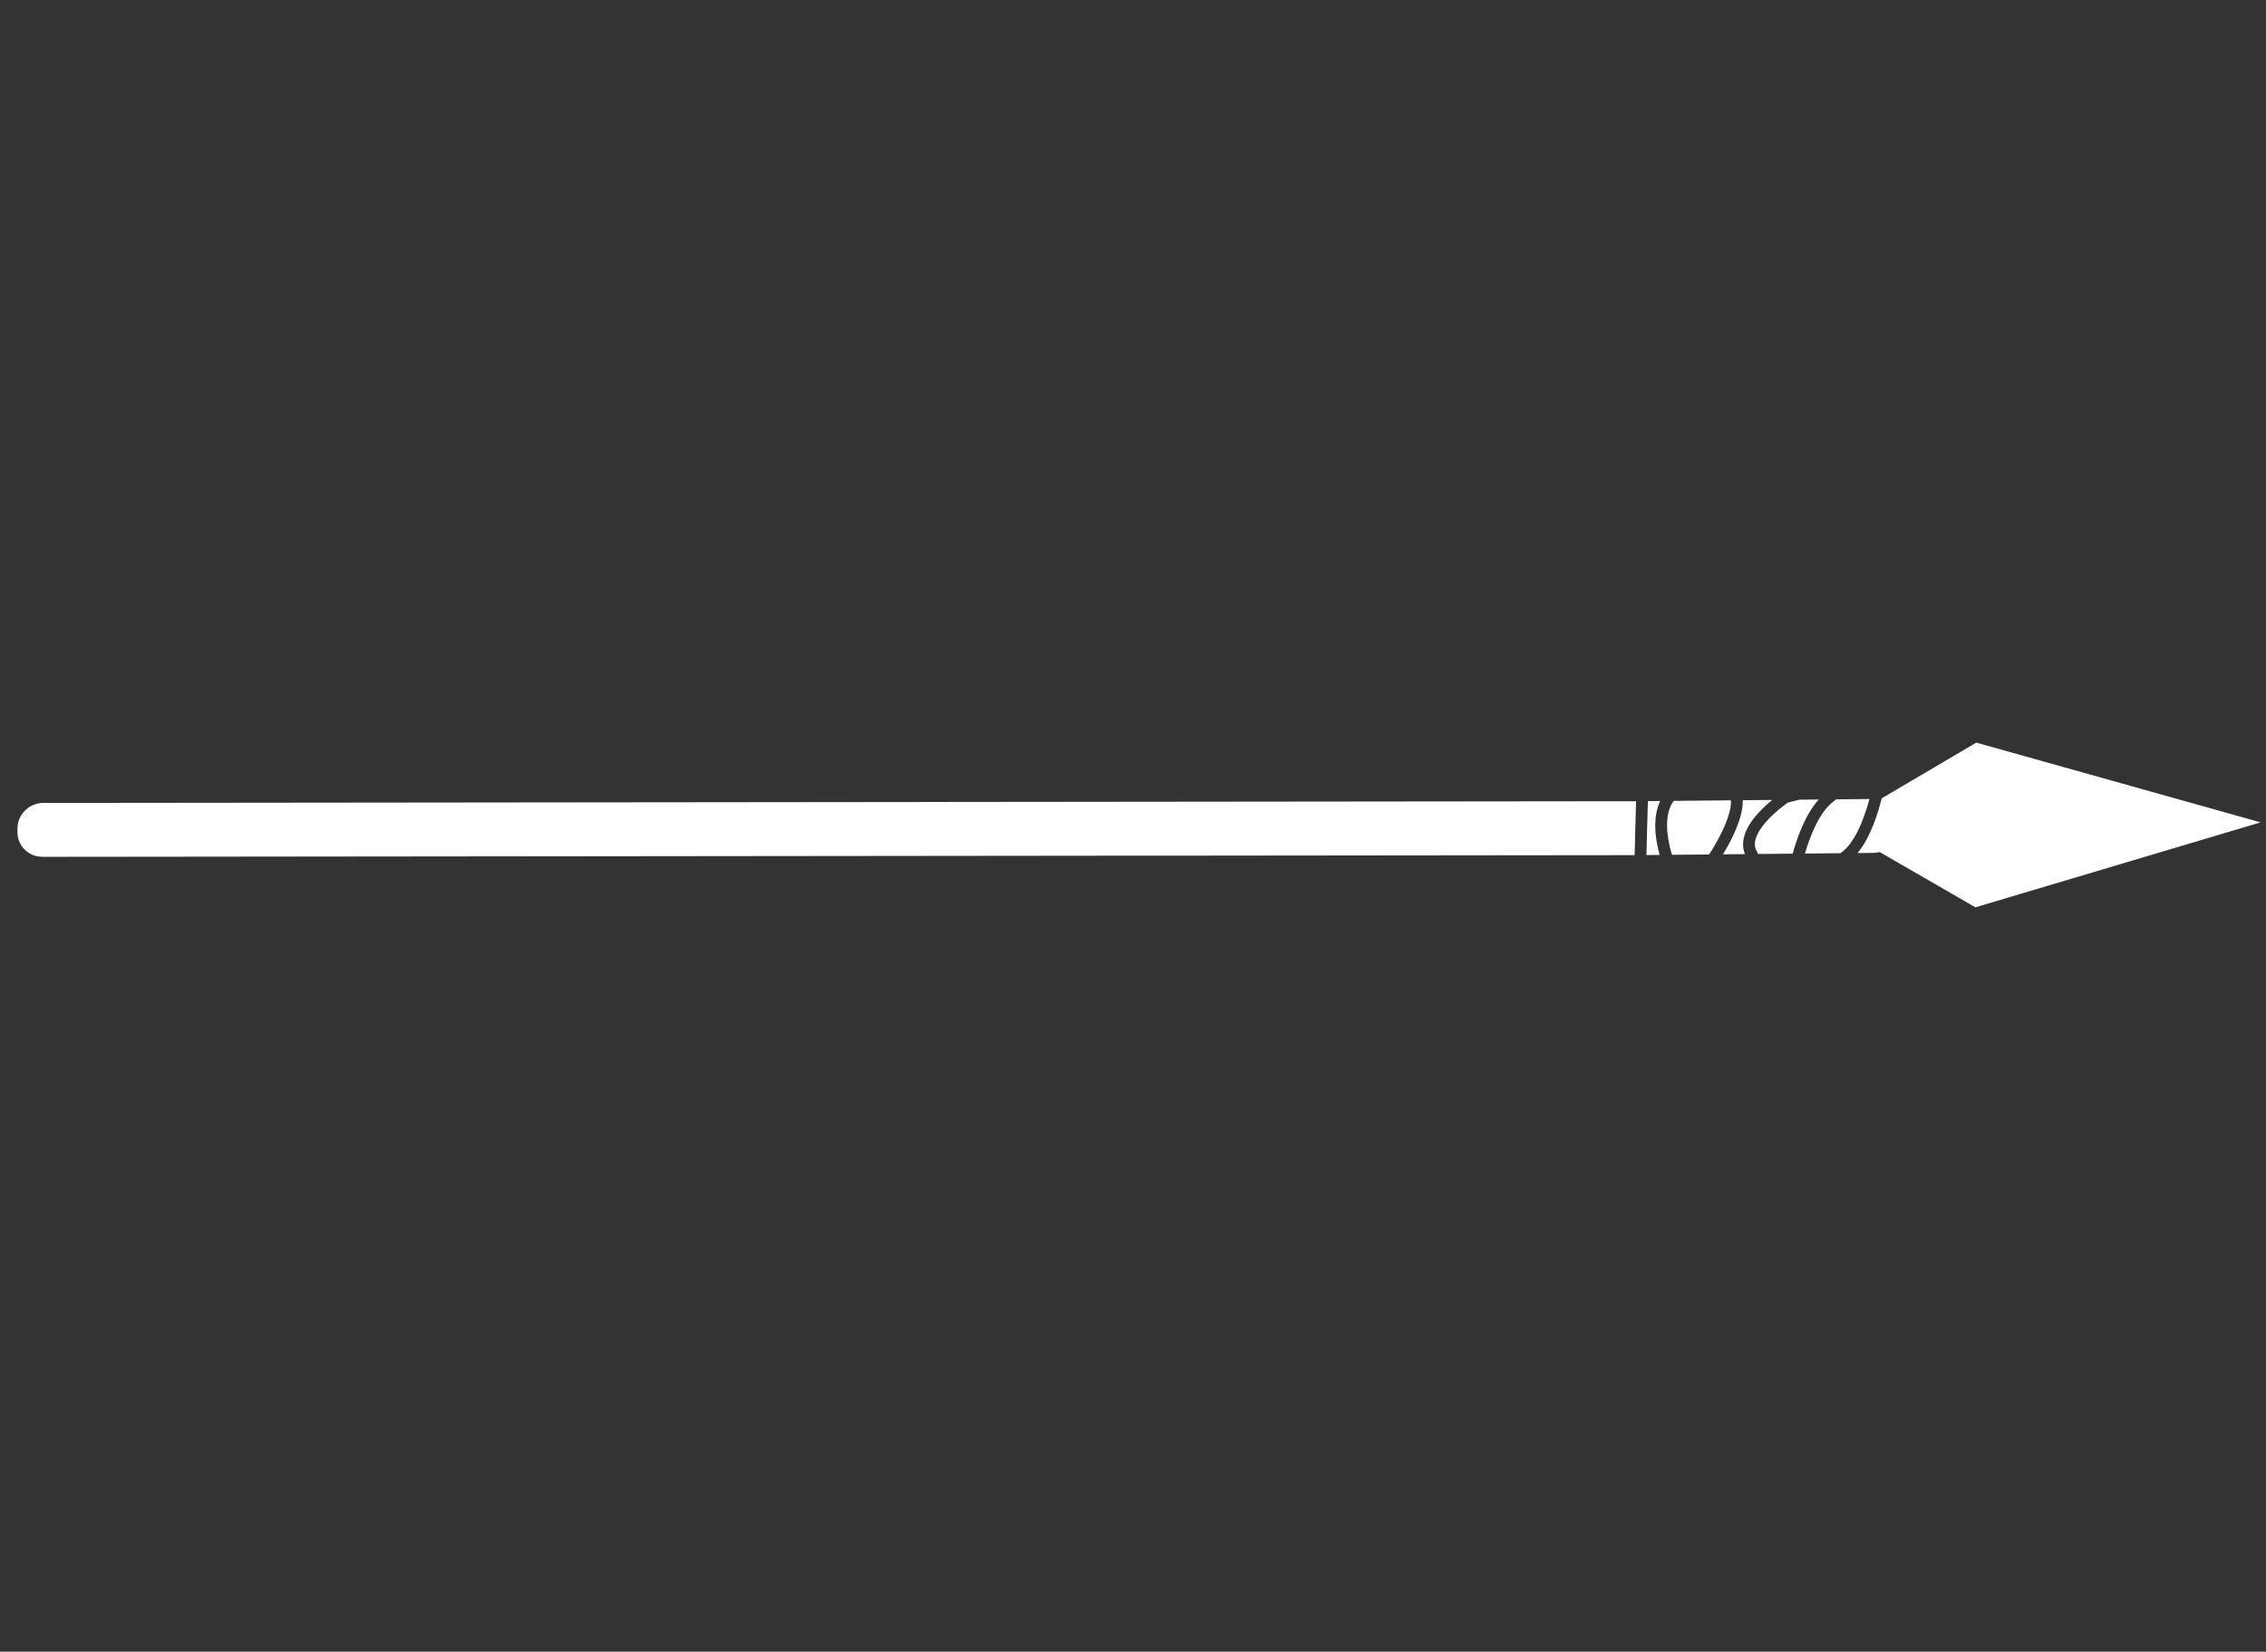 <svg xmlns="http://www.w3.org/2000/svg" width="203" height="148" viewBox="0 0 203 148" fill="none"><rect x="0" y="0" width="203" height="148" fill="#333333" stroke="none"/><path d="M166.413 76.437L167.814 76.424C168.012 76.421 168.204 76.395 168.388 76.347L176.968 81.3L202.547 73.677L202.475 73.677L177.044 66.542L168.57 71.537C168.559 71.584 168.547 71.634 168.534 71.686C168.412 72.168 168.217 72.862 167.937 73.611C167.658 74.359 167.353 75.009 167.025 75.56C166.828 75.888 166.624 76.181 166.411 76.437L166.413 76.437Z" fill="white"></path><path d="M153.111 76.564C153.336 76.22 153.821 75.445 154.252 74.555C154.827 73.367 155.107 72.382 155.065 71.714L149.938 71.762C149.806 71.941 149.668 72.183 149.556 72.508C149.304 73.247 149.168 74.529 149.781 76.595L153.111 76.564Z" fill="white"></path><path d="M164.871 76.452C165.342 76.151 165.758 75.639 166.118 75.036C166.619 74.193 167.007 73.173 167.274 72.303C167.351 72.052 167.418 71.814 167.474 71.597L164.495 71.625C164.408 71.701 164.325 71.763 164.266 71.806C162.945 72.791 162.109 75.063 161.696 76.482L164.871 76.452Z" fill="white"></path><path d="M158.357 73.477C157.645 74.246 156.893 75.347 157.353 76.228C157.404 76.324 157.456 76.422 157.51 76.522L160.598 76.492C160.95 75.213 161.689 73.033 162.927 71.639L161.201 71.656C160.728 71.767 160.342 71.866 160.175 71.91C159.929 72.081 159.086 72.692 158.357 73.479L158.357 73.477Z" fill="white"></path><path d="M148.724 71.774L147.625 71.785L147.495 76.617L148.68 76.606C148.032 74.234 148.285 72.714 148.724 71.774Z" fill="white"></path><path d="M3.822 76.777L146.437 76.626L146.567 71.794L3.87 71.945C2.61 71.957 1.579 72.975 1.566 74.221L1.563 74.543C1.55 75.789 2.561 76.788 3.821 76.776L3.822 76.777Z" fill="white"></path><path d="M154.354 76.552L156.324 76.533C155.994 75.734 156.007 74.474 157.596 72.766C157.99 72.343 158.406 71.971 158.762 71.679L156.124 71.705C156.155 72.565 155.846 73.671 155.2 75.004C154.909 75.602 154.602 76.143 154.354 76.553L154.354 76.552Z" fill="white"></path></svg>